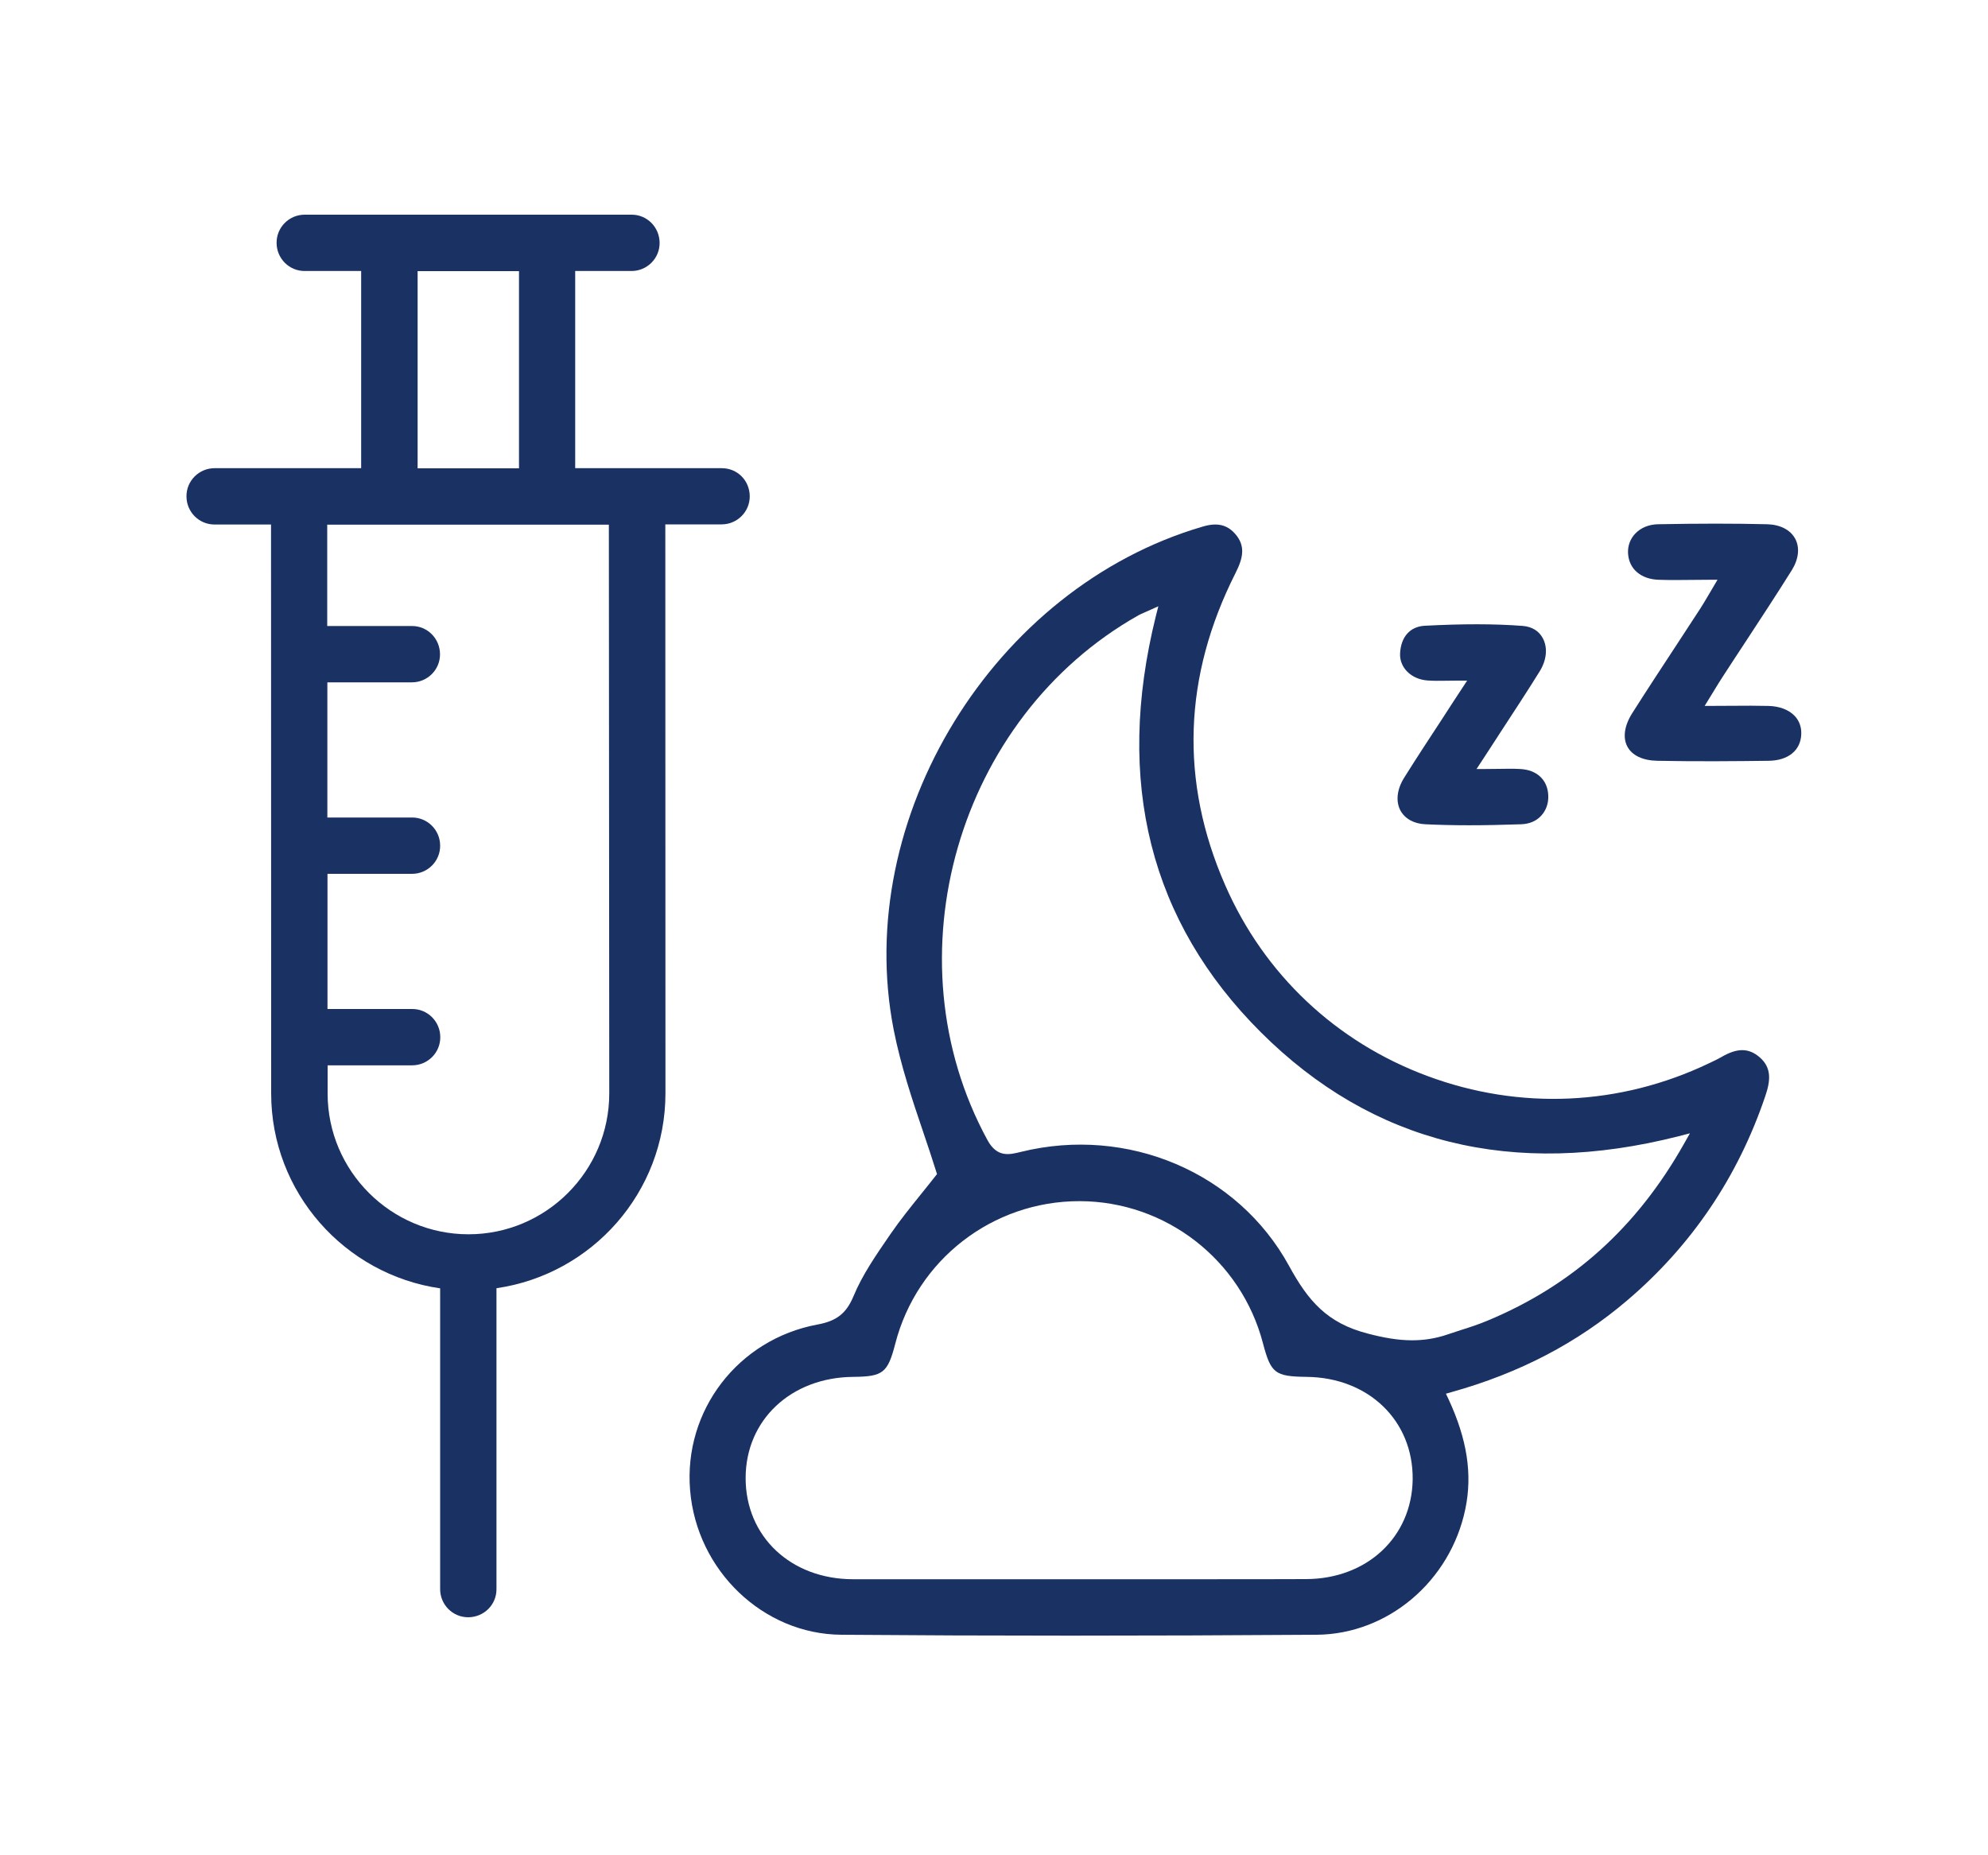 <svg xmlns="http://www.w3.org/2000/svg" xmlns:xlink="http://www.w3.org/1999/xlink" id="&#x5716;&#x5C64;_1" x="0px" y="0px" viewBox="0 0 150 140" style="enable-background:new 0 0 150 140;" xml:space="preserve"><style type="text/css">	.st0{fill:#1A3163;}</style><g>	<g>		<g>			<g>				<path class="st0" d="M133.19,82.73c0.41-1.19,0.49-2.15-0.41-2.94c-0.83-0.72-1.7-0.73-2.92-0.01     c-0.24,0.14-0.48,0.25-0.73,0.37l-0.19,0.09c-6.72,3.21-14.26,3.55-21.23,0.96c-6.9-2.56-12.32-7.67-15.26-14.39     c-3.44-7.84-3.17-15.77,0.78-23.58c0.56-1.11,0.77-2.03-0.03-2.94c-0.42-0.48-0.9-0.71-1.5-0.71c-0.29,0-0.6,0.05-0.96,0.16     C74.99,44.34,64.3,61.72,67.43,77.7c0.53,2.7,1.43,5.37,2.23,7.73c0.35,1.04,0.69,2.04,0.98,2.98l0.06,0.19l-0.12,0.15     c-0.35,0.45-0.71,0.89-1.07,1.34c-0.81,1.01-1.58,1.96-2.29,2.99l-0.09,0.13c-1.01,1.47-2.06,2.98-2.73,4.6     c-0.54,1.3-1.28,1.88-2.72,2.14c-5.98,1.11-10.11,6.48-9.61,12.5c0.5,6.07,5.52,10.87,11.41,10.91     c11.18,0.09,22.92,0.09,35.87,0c5.35-0.04,10.07-4.02,11.21-9.47c0.55-2.62,0.15-5.26-1.27-8.32l-0.19-0.4l0.42-0.12     c5.15-1.44,9.49-3.71,13.28-6.94C127.63,93.99,131.13,88.82,133.19,82.73z M98.54,119.16c-2.29,0.01-4.58,0.01-6.87,0.01     c-1.72,0-3.44,0-5.16,0h-5.15h-5c-4,0-8,0-12.01,0c-4.69-0.01-8.1-3.23-8.09-7.65c0.01-4.37,3.42-7.58,8.12-7.62     c2.25-0.02,2.6-0.3,3.17-2.5c1.63-6.34,7.34-10.76,13.89-10.76c0.01,0,0.03,0,0.04,0c6.48,0.02,12.16,4.42,13.81,10.71     c0.6,2.28,0.9,2.52,3.3,2.55c4.68,0.05,8.05,3.31,8,7.74C106.53,115.98,103.15,119.15,98.54,119.16z M112.23,99.66     c-0.67,0.28-1.36,0.51-2.04,0.72c-0.31,0.1-0.63,0.21-0.94,0.31c-0.93,0.32-1.81,0.45-2.7,0.45c-1.09,0-2.18-0.2-3.36-0.51     c-3.06-0.79-4.49-2.47-5.93-5.11c-3.86-7.05-12.17-10.58-20.22-8.6c-0.89,0.22-1.81,0.45-2.54-0.9     c-7.49-13.75-2.27-31.88,11.4-39.59c0.13-0.07,0.26-0.13,0.45-0.21l1.05-0.47l-0.19,0.75c-3.1,12.5-0.43,23.06,7.92,31.39     c8.41,8.39,19.01,11.03,31.53,7.85l0.85-0.22l-0.43,0.76C123.51,92.62,118.65,96.99,112.23,99.66z"></path>				<path class="st0" d="M135.91,55.4c0.02-0.54-0.15-1.01-0.5-1.38c-0.44-0.46-1.14-0.73-1.98-0.75c-0.88-0.02-1.76-0.02-2.72-0.01     l-2.09,0.01l0.76-1.24c0.24-0.39,0.42-0.69,0.62-0.99c0.56-0.87,1.13-1.73,1.7-2.6c1.16-1.77,2.36-3.6,3.5-5.42     c0.52-0.84,0.61-1.7,0.25-2.37s-1.13-1.06-2.1-1.09c-2.47-0.06-5.16-0.06-8.24,0c-0.7,0.01-1.32,0.27-1.74,0.72     c-0.37,0.4-0.56,0.92-0.53,1.47c0.06,1.18,0.97,1.96,2.31,2c0.8,0.03,1.61,0.02,2.48,0.01l1.3-0.01h0.66l-0.72,1.22     c-0.22,0.37-0.4,0.68-0.59,0.97c-0.6,0.92-1.19,1.83-1.79,2.74c-1.12,1.71-2.24,3.41-3.33,5.13c-0.6,0.94-0.73,1.86-0.37,2.53     s1.16,1.05,2.26,1.07c3,0.06,5.93,0.03,8.41,0C134.93,57.39,135.87,56.62,135.91,55.4z"></path>				<path class="st0" d="M107.55,62.2c2.09,0.1,4.31,0.1,7.22,0c0.62-0.02,1.15-0.24,1.52-0.65c0.37-0.4,0.56-0.94,0.53-1.54     c-0.05-1.16-0.86-1.92-2.12-1.98c-0.51-0.03-1.03-0.02-1.63-0.01c-0.3,0-0.62,0.01-0.97,0.01h-0.69l0.38-0.58     c0.5-0.77,0.99-1.51,1.45-2.23c1.03-1.58,2.01-3.07,2.94-4.57c0.51-0.83,0.61-1.74,0.25-2.45c-0.29-0.58-0.84-0.92-1.56-0.97     c-2.14-0.16-4.48-0.16-7.37-0.01c-1.11,0.06-1.8,0.84-1.86,2.09c-0.05,1.07,0.84,1.95,2.07,2.04c0.42,0.03,0.84,0.03,1.37,0.02     c0.28,0,0.58-0.01,0.93-0.01h0.69l-0.38,0.58c-0.5,0.76-0.98,1.49-1.44,2.21c-1.03,1.57-2,3.05-2.94,4.55     c-0.54,0.87-0.64,1.77-0.27,2.47C106.02,61.79,106.68,62.16,107.55,62.2z"></path>			</g>		</g>	</g>	<g>		<path class="st0" d="M54.46,35.33h-4.25h-2.13H43.4V20.45h4.25c1.17,0,2.13-0.95,2.12-2.13s-0.95-2.13-2.13-2.12H22.99   c-1.17,0-2.13,0.95-2.12,2.13c0,1.17,0.95,2.13,2.13,2.12h4.25v14.88h-3.83h-2.98h-4.25c-1.17,0-2.13,0.95-2.12,2.13   c0,1.17,0.95,2.13,2.13,2.12h4.25l0.01,42.93c0,7.48,5.56,13.67,12.75,14.71v22.7c0,1.17,0.95,2.13,2.13,2.12s2.13-0.95,2.12-2.13   v-22.7c7.2-1.04,12.75-7.23,12.75-14.71L50.2,39.57h4.25c1.17,0,2.13-0.95,2.12-2.13S55.64,35.33,54.46,35.33z M31.51,20.46h7.65   v14.88h-7.65V20.46z M45.97,82.51c0,5.86-4.77,10.63-10.62,10.63s-10.63-4.77-10.63-10.62v-2.13h6.38c1.17,0,2.13-0.95,2.12-2.13   c0-1.17-0.95-2.13-2.13-2.12h-6.38v-10.2h6.38c1.17,0,2.13-0.95,2.12-2.13c0-1.17-0.95-2.13-2.13-2.12H24.7v-10.2h6.38   c1.17,0,2.13-0.95,2.12-2.13s-0.95-2.13-2.13-2.12h-6.38v-7.65h21.25L45.97,82.51z"></path>	</g></g></svg>